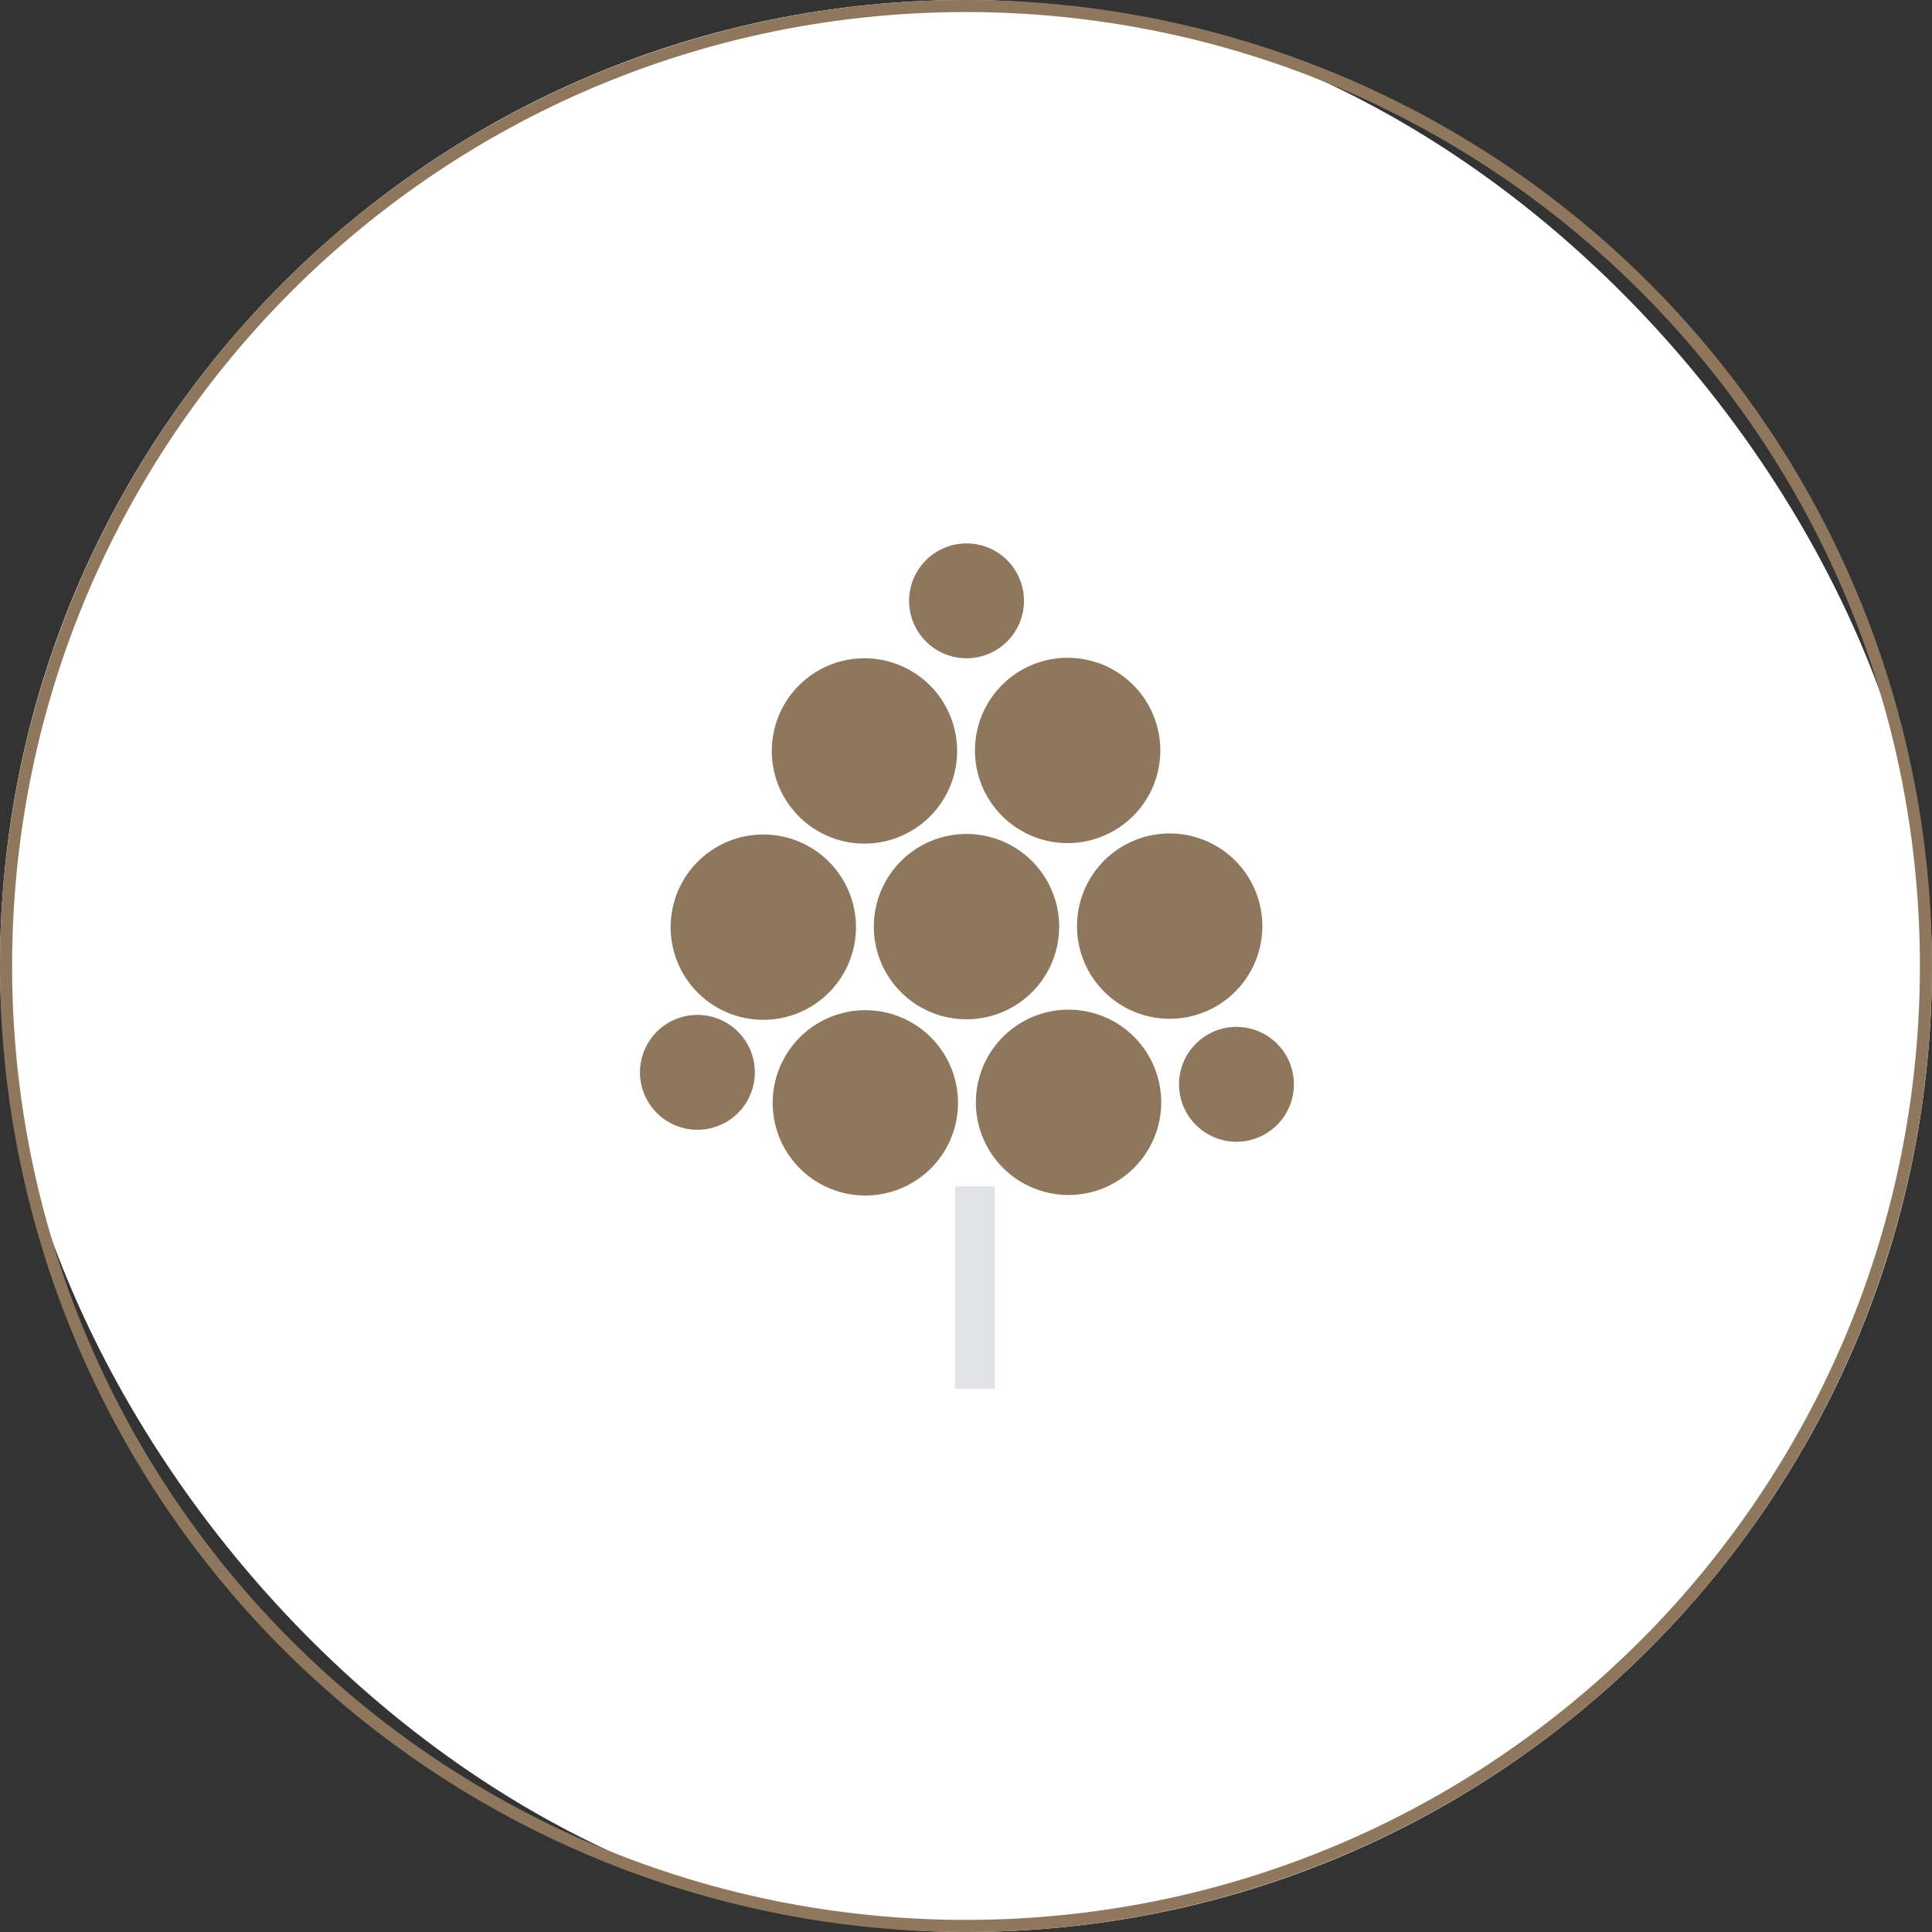 <svg xmlns="http://www.w3.org/2000/svg" xmlns:xlink="http://www.w3.org/1999/xlink" width="160" height="160" viewBox="0 0 160 160">
  <rect x="0" y="0" width="160" height="160" fill="#333333" stroke="none"/>
  <defs>
    <clipPath id="clip-path">
      <rect id="長方形_23915" data-name="長方形 23915" width="96" height="96" transform="translate(10.362)" fill="none"/>
    </clipPath>
  </defs>
  <g id="icon_healthy-housing05" transform="translate(-484 -1803)">
    <rect id="長方形_23892" data-name="長方形 23892" width="160" height="160" rx="80" transform="translate(484 1803)" fill="#fff"/>
    <path id="長方形_23892_-_アウトライン" data-name="長方形 23892 - アウトライン" d="M80,1A79.587,79.587,0,0,0,64.078,2.605,78.562,78.562,0,0,0,35.831,14.491,79.233,79.233,0,0,0,7.208,49.25a78.6,78.6,0,0,0-4.6,14.828,79.779,79.779,0,0,0,0,31.845,78.562,78.562,0,0,0,11.886,28.247A79.233,79.233,0,0,0,49.25,152.792a78.6,78.6,0,0,0,14.828,4.6,79.779,79.779,0,0,0,31.845,0,78.562,78.562,0,0,0,28.247-11.886,79.233,79.233,0,0,0,28.623-34.759,78.6,78.6,0,0,0,4.6-14.828,79.779,79.779,0,0,0,0-31.845,78.562,78.562,0,0,0-11.886-28.247A79.233,79.233,0,0,0,110.75,7.208a78.6,78.6,0,0,0-14.828-4.6A79.587,79.587,0,0,0,80,1m0-1A80,80,0,1,1,0,80,80,80,0,0,1,80,0Z" transform="translate(484 1803)" fill="#8e775d"/>
    <g id="icon" transform="translate(542.829 1850)">
      <g id="マスクグループ_11512" data-name="マスクグループ 11512" transform="translate(-37.191 -15)" clip-path="url(#clip-path)">
        <g id="グループ_11769" data-name="グループ 11769" transform="translate(18.835 13)">
          <path id="パス_11173" data-name="パス 11173" d="M185.63,224.36a7.674,7.674,0,1,1-2.836-10.476,7.674,7.674,0,0,1,2.836,10.476" transform="translate(-139.406 -188.8)" fill="#8e775d"/>
          <path id="パス_11174" data-name="パス 11174" d="M206,7.125A4.756,4.756,0,1,1,204.238.632,4.756,4.756,0,0,1,206,7.125" transform="translate(-162.302)" fill="#8e775d"/>
          <path id="パス_11175" data-name="パス 11175" d="M8.882,352.529a4.756,4.756,0,1,1-1.758-6.493,4.756,4.756,0,0,1,1.758,6.493" transform="translate(12.527 -306.355)" fill="#8e775d"/>
          <path id="パス_11176" data-name="パス 11176" d="M403.766,361.321a4.756,4.756,0,1,1-1.758-6.493,4.756,4.756,0,0,1,1.758,6.493" transform="translate(-337.715 -314.154)" fill="#8e775d"/>
          <path id="パス_11177" data-name="パス 11177" d="M259.72,95.273A7.674,7.674,0,1,1,256.884,84.8a7.674,7.674,0,0,1,2.836,10.476" transform="translate(-205.12 -74.306)" fill="#8e775d"/>
          <path id="パス_11178" data-name="パス 11178" d="M110.864,87.98a7.674,7.674,0,1,1-10.49-2.782,7.674,7.674,0,0,1,10.49,2.782" transform="translate(-73.11 -74.644)" fill="#8e775d"/>
          <path id="パス_11179" data-name="パス 11179" d="M30.128,213.256a7.674,7.674,0,1,1-7.655,7.694,7.674,7.674,0,0,1,7.655-7.694" transform="translate(-7.406 -189.147)" fill="#8e775d"/>
          <path id="パス_11180" data-name="パス 11180" d="M98.229,345.807a7.674,7.674,0,1,1,2.836,10.476,7.674,7.674,0,0,1-2.836-10.476" transform="translate(-73.693 -303.293)" fill="#8e775d"/>
          <path id="パス_11181" data-name="パス 11181" d="M247.087,353.1a7.674,7.674,0,1,1,10.49,2.782,7.674,7.674,0,0,1-10.49-2.782" transform="translate(-205.704 -302.956)" fill="#8e775d"/>
          <path id="パス_11182" data-name="パス 11182" d="M327.842,227.845a7.674,7.674,0,1,1,7.655-7.694,7.674,7.674,0,0,1-7.655,7.694" transform="translate(-271.428 -188.473)" fill="#8e775d"/>
          <rect id="長方形_24189" data-name="長方形 24189" width="3.298" height="16.748" transform="translate(38.619 53.252)" fill="#e2e3e6"/>
        </g>
      </g>
    </g>
  </g>
</svg>
